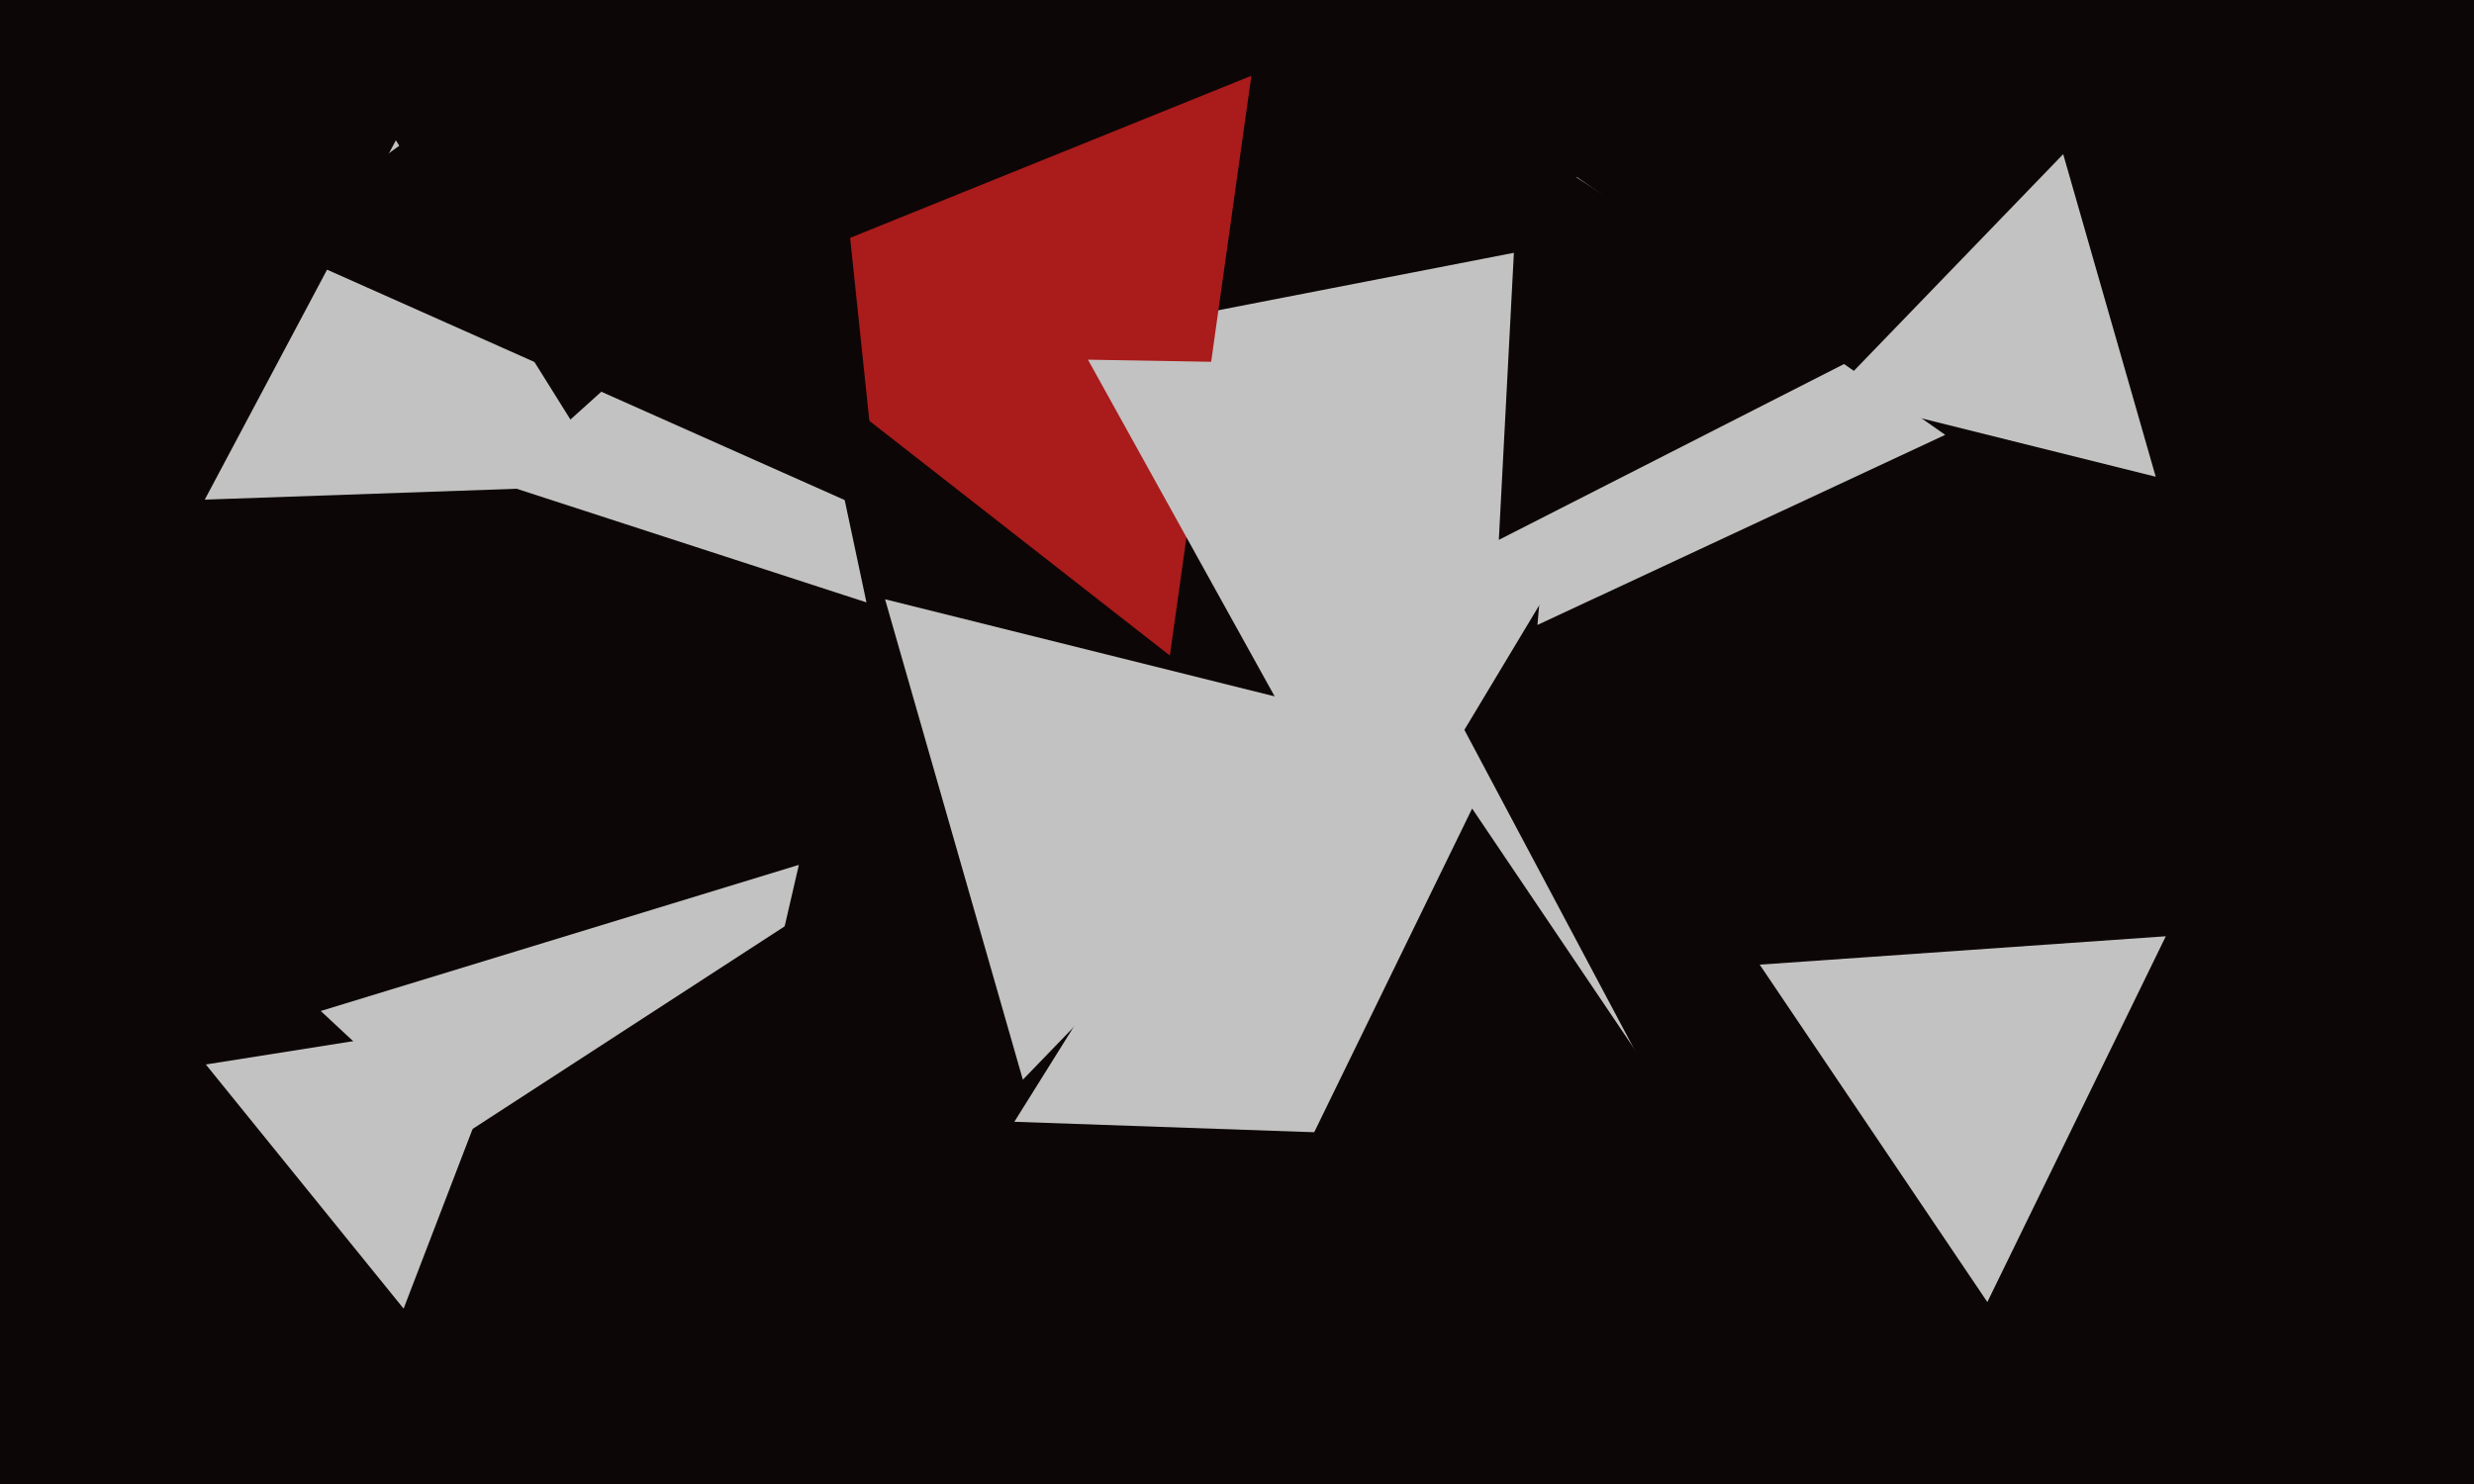 <svg xmlns="http://www.w3.org/2000/svg" width="600px" height="360px">
  <rect width="600" height="360" fill="rgb(13,6,6)"/>
  <polygon points="348.593,165.787 273.596,79.513 385.811,57.7" fill="rgb(195,194,194)"/>
  <polygon points="408.717,277.812 246.003,272.13 332.281,134.057" fill="rgb(195,194,194)"/>
  <polygon points="166.466,327.941 77.794,245.253 193.74,209.805" fill="rgb(195,194,194)"/>
  <polygon points="283.718,159.029 171.798,71.588 303.484,18.383" fill="rgb(170,27,27)"/>
  <polygon points="522.809,115.649 443.821,95.955 500.37,37.396" fill="rgb(195,194,194)"/>
  <polygon points="199.393,354.739 82.104,294.978 192.503,223.284" fill="rgb(13,6,6)"/>
  <polygon points="248.065,261.921 214.646,145.374 332.288,174.705" fill="rgb(195,194,194)"/>
  <polygon points="210.133,146.13 121.18,117.227 190.687,54.643" fill="rgb(195,194,194)"/>
  <polygon points="148.328,117.76 49.661,121.205 96.011,34.035" fill="rgb(195,194,194)"/>
  <polygon points="333.551,212.987 263.855,87.252 407.593,89.761" fill="rgb(195,194,194)"/>
  <polygon points="412.231,277.987 313.745,284.874 357.024,196.139" fill="rgb(13,6,6)"/>
  <polygon points="97.883,317.458 49.922,258.232 125.194,246.31" fill="rgb(195,194,194)"/>
  <polygon points="471.76,105.491 372.865,151.607 382.375,42.903" fill="rgb(195,194,194)"/>
  <polygon points="449.923,86.931 363.5,130.966 368.577,34.104" fill="rgb(13,6,6)"/>
  <polygon points="481.976,315.861 426.769,234.013 525.255,227.126" fill="rgb(195,194,194)"/>
  <polygon points="213.252,125.048 64.515,58.826 196.233,-36.873" fill="rgb(13,6,6)"/>
</svg>